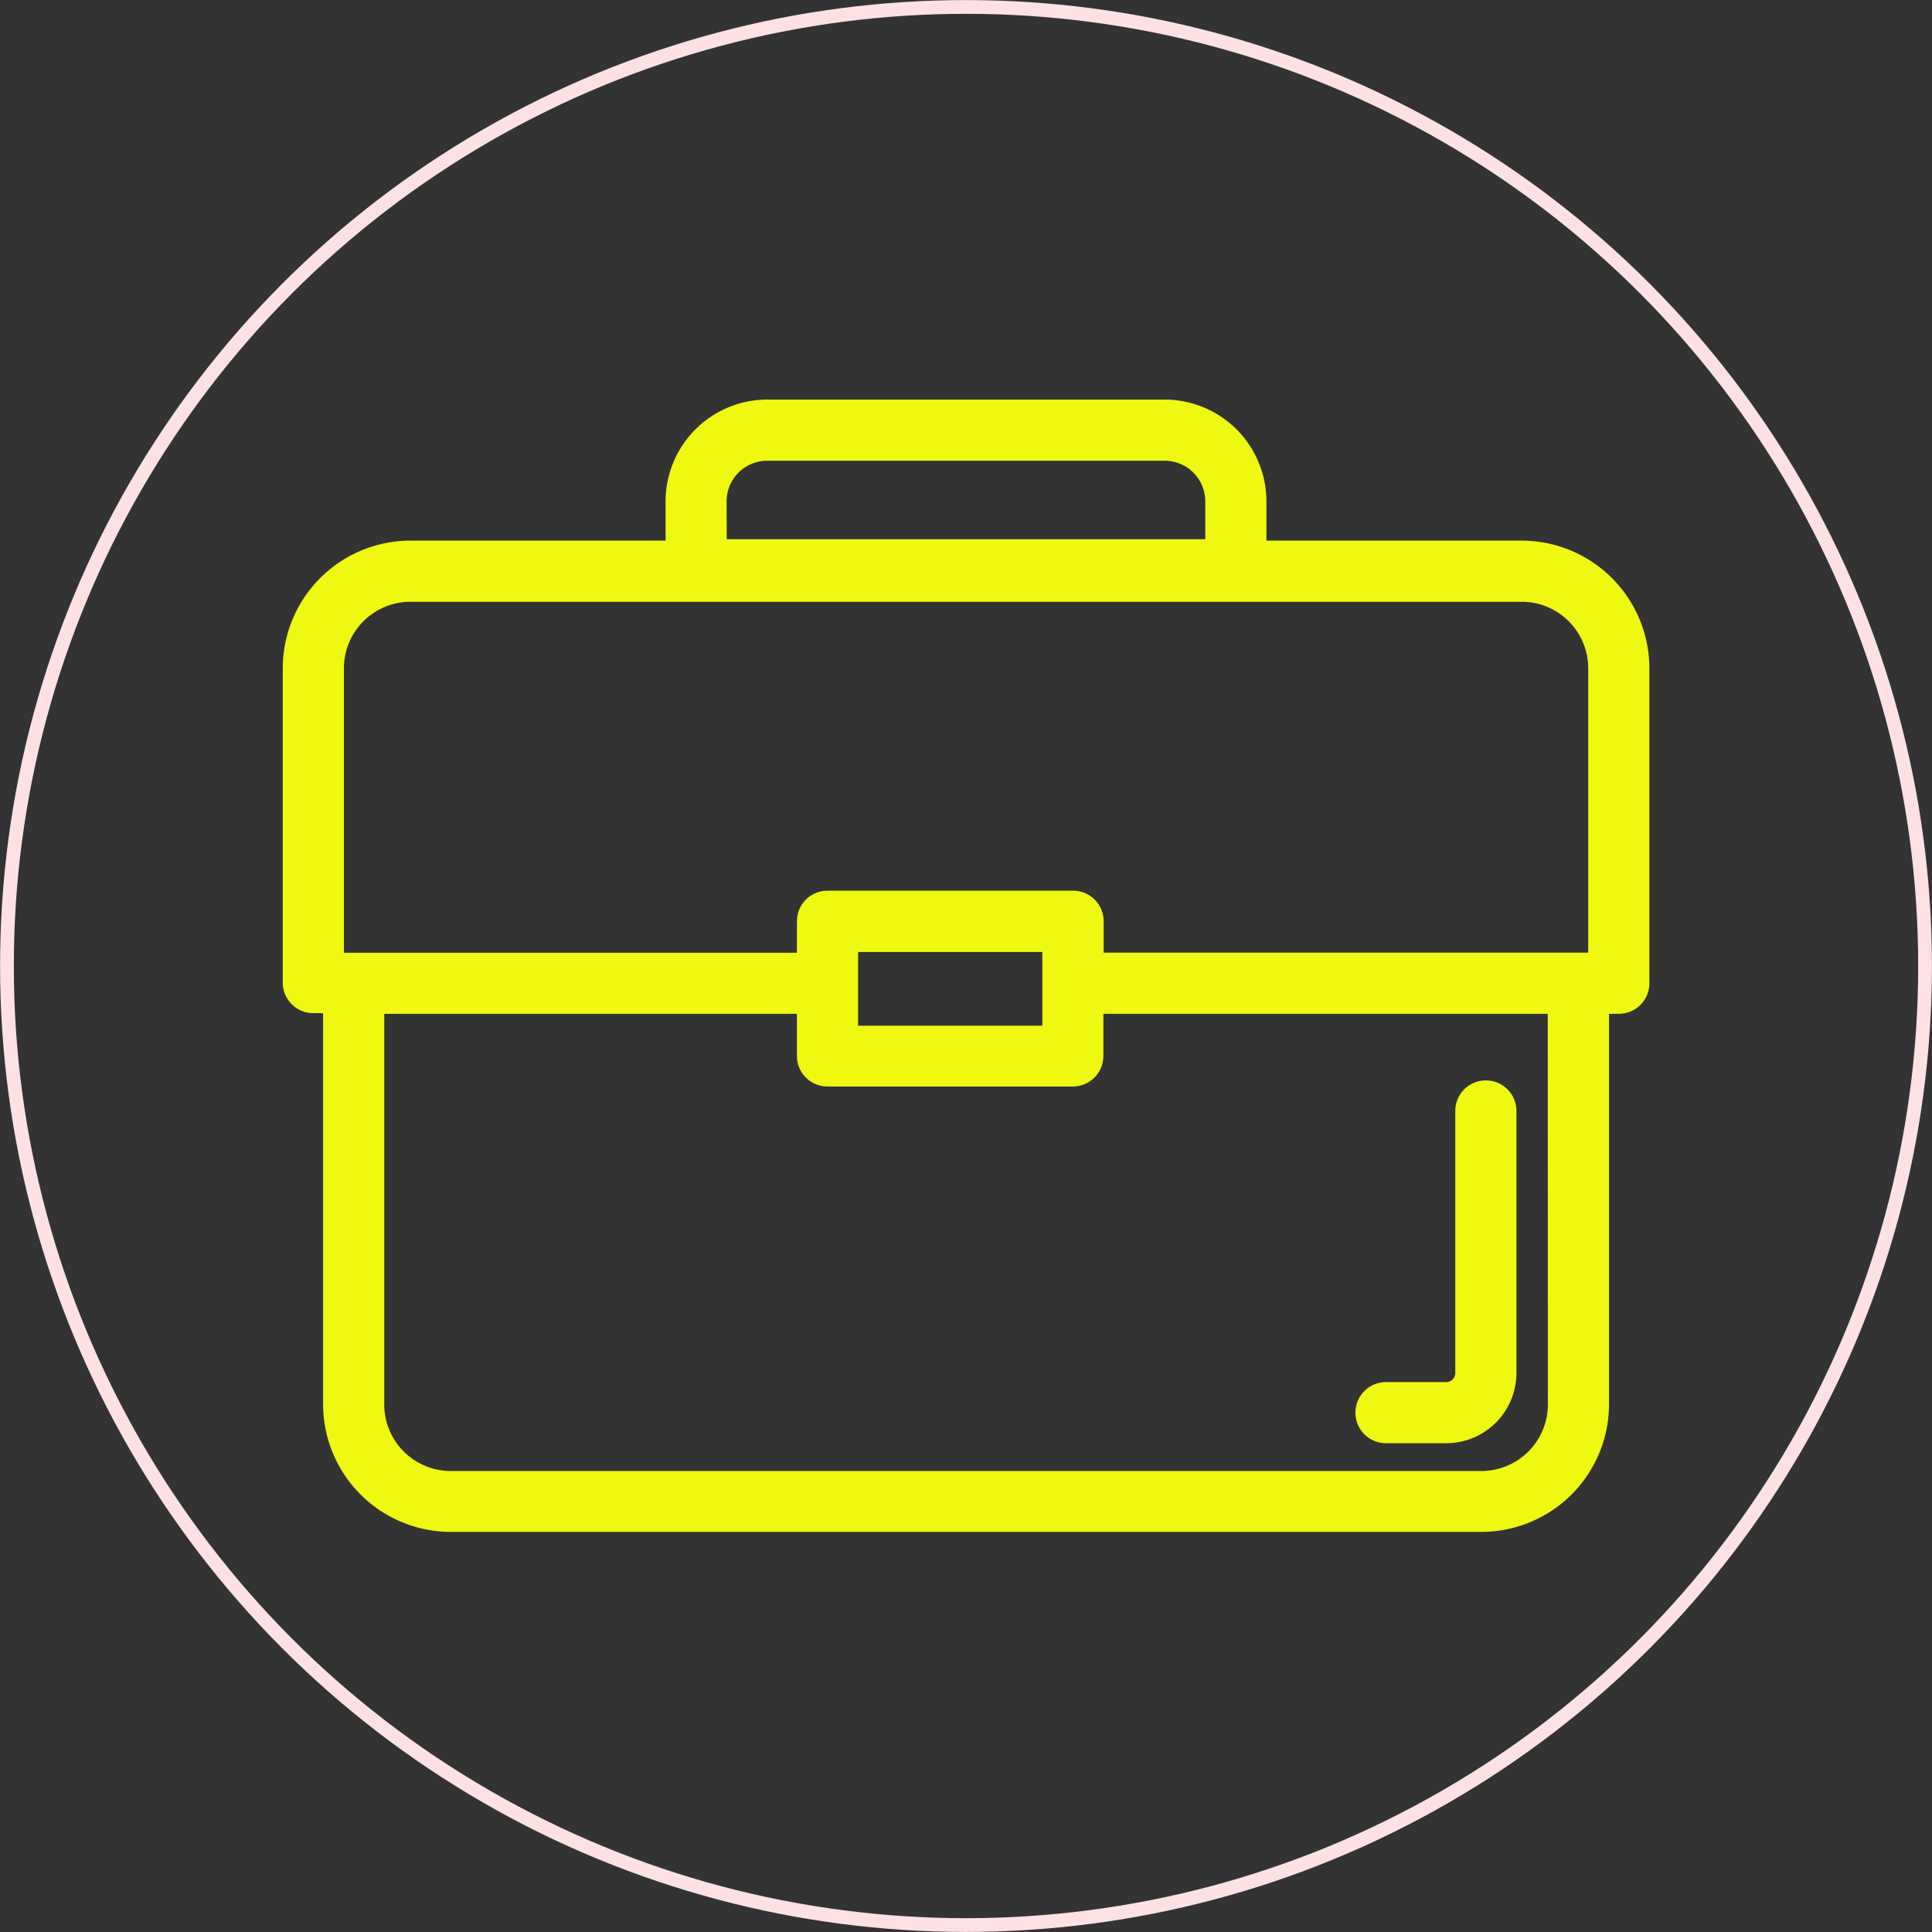 <svg xmlns="http://www.w3.org/2000/svg" viewBox="0 0 147.52 147.52"><rect x="0" y="0" width="147.52" height="147.52" fill="#333333" stroke="none"/><defs><style>.cls-1{fill:#eff810;}.cls-2{fill:none;stroke:#fee1e5;stroke-miterlimit:10;stroke-width:1.05px;}</style></defs><title>Small-business-icon</title><g id="Layer_2" data-name="Layer 2"><path class="cls-1" d="M105.43,110.51H110a5.37,5.37,0,0,0,5.37-5.37v-20a2.33,2.33,0,1,0-4.67,0v20a.7.7,0,0,1-.7.7h-4.59a2.33,2.33,0,0,0,0,4.67Z" transform="translate(0.42 -0.31)"/><path class="cls-1" d="M115.76,41.59H96.28v-3a7.78,7.78,0,0,0-7.77-7.77H58.17a7.78,7.78,0,0,0-7.77,7.77v3H30.92a9.76,9.76,0,0,0-9.75,9.75v24a2.33,2.33,0,0,0,2.33,2.33h.75v29.81A9.76,9.76,0,0,0,34,117.28h78.69a9.76,9.76,0,0,0,9.75-9.75V77.72h.75a2.33,2.33,0,0,0,2.33-2.33v-24A9.76,9.76,0,0,0,115.76,41.59Zm-60.7-3a3.1,3.1,0,0,1,3.1-3.1H88.51a3.1,3.1,0,0,1,3.1,3.1v2.89H55.07ZM25.84,51.34a5.08,5.08,0,0,1,5.08-5.08h84.85a5.08,5.08,0,0,1,5.08,5.08V73.05h-37V70.65a2.33,2.33,0,0,0-2.33-2.33H62.76a2.33,2.33,0,0,0-2.33,2.33v2.41H25.84ZM79.17,73v5.63H65.1V73Zm38.6,34.55a5.08,5.08,0,0,1-5.08,5.08H34a5.08,5.08,0,0,1-5.08-5.08V77.72H60.43v3.22a2.33,2.33,0,0,0,2.33,2.33H81.5a2.33,2.33,0,0,0,2.33-2.33V77.72h33.93Z" transform="translate(0.42 -0.31)"/><circle class="cls-2" cx="73.76" cy="73.76" r="73.23"/></g></svg>